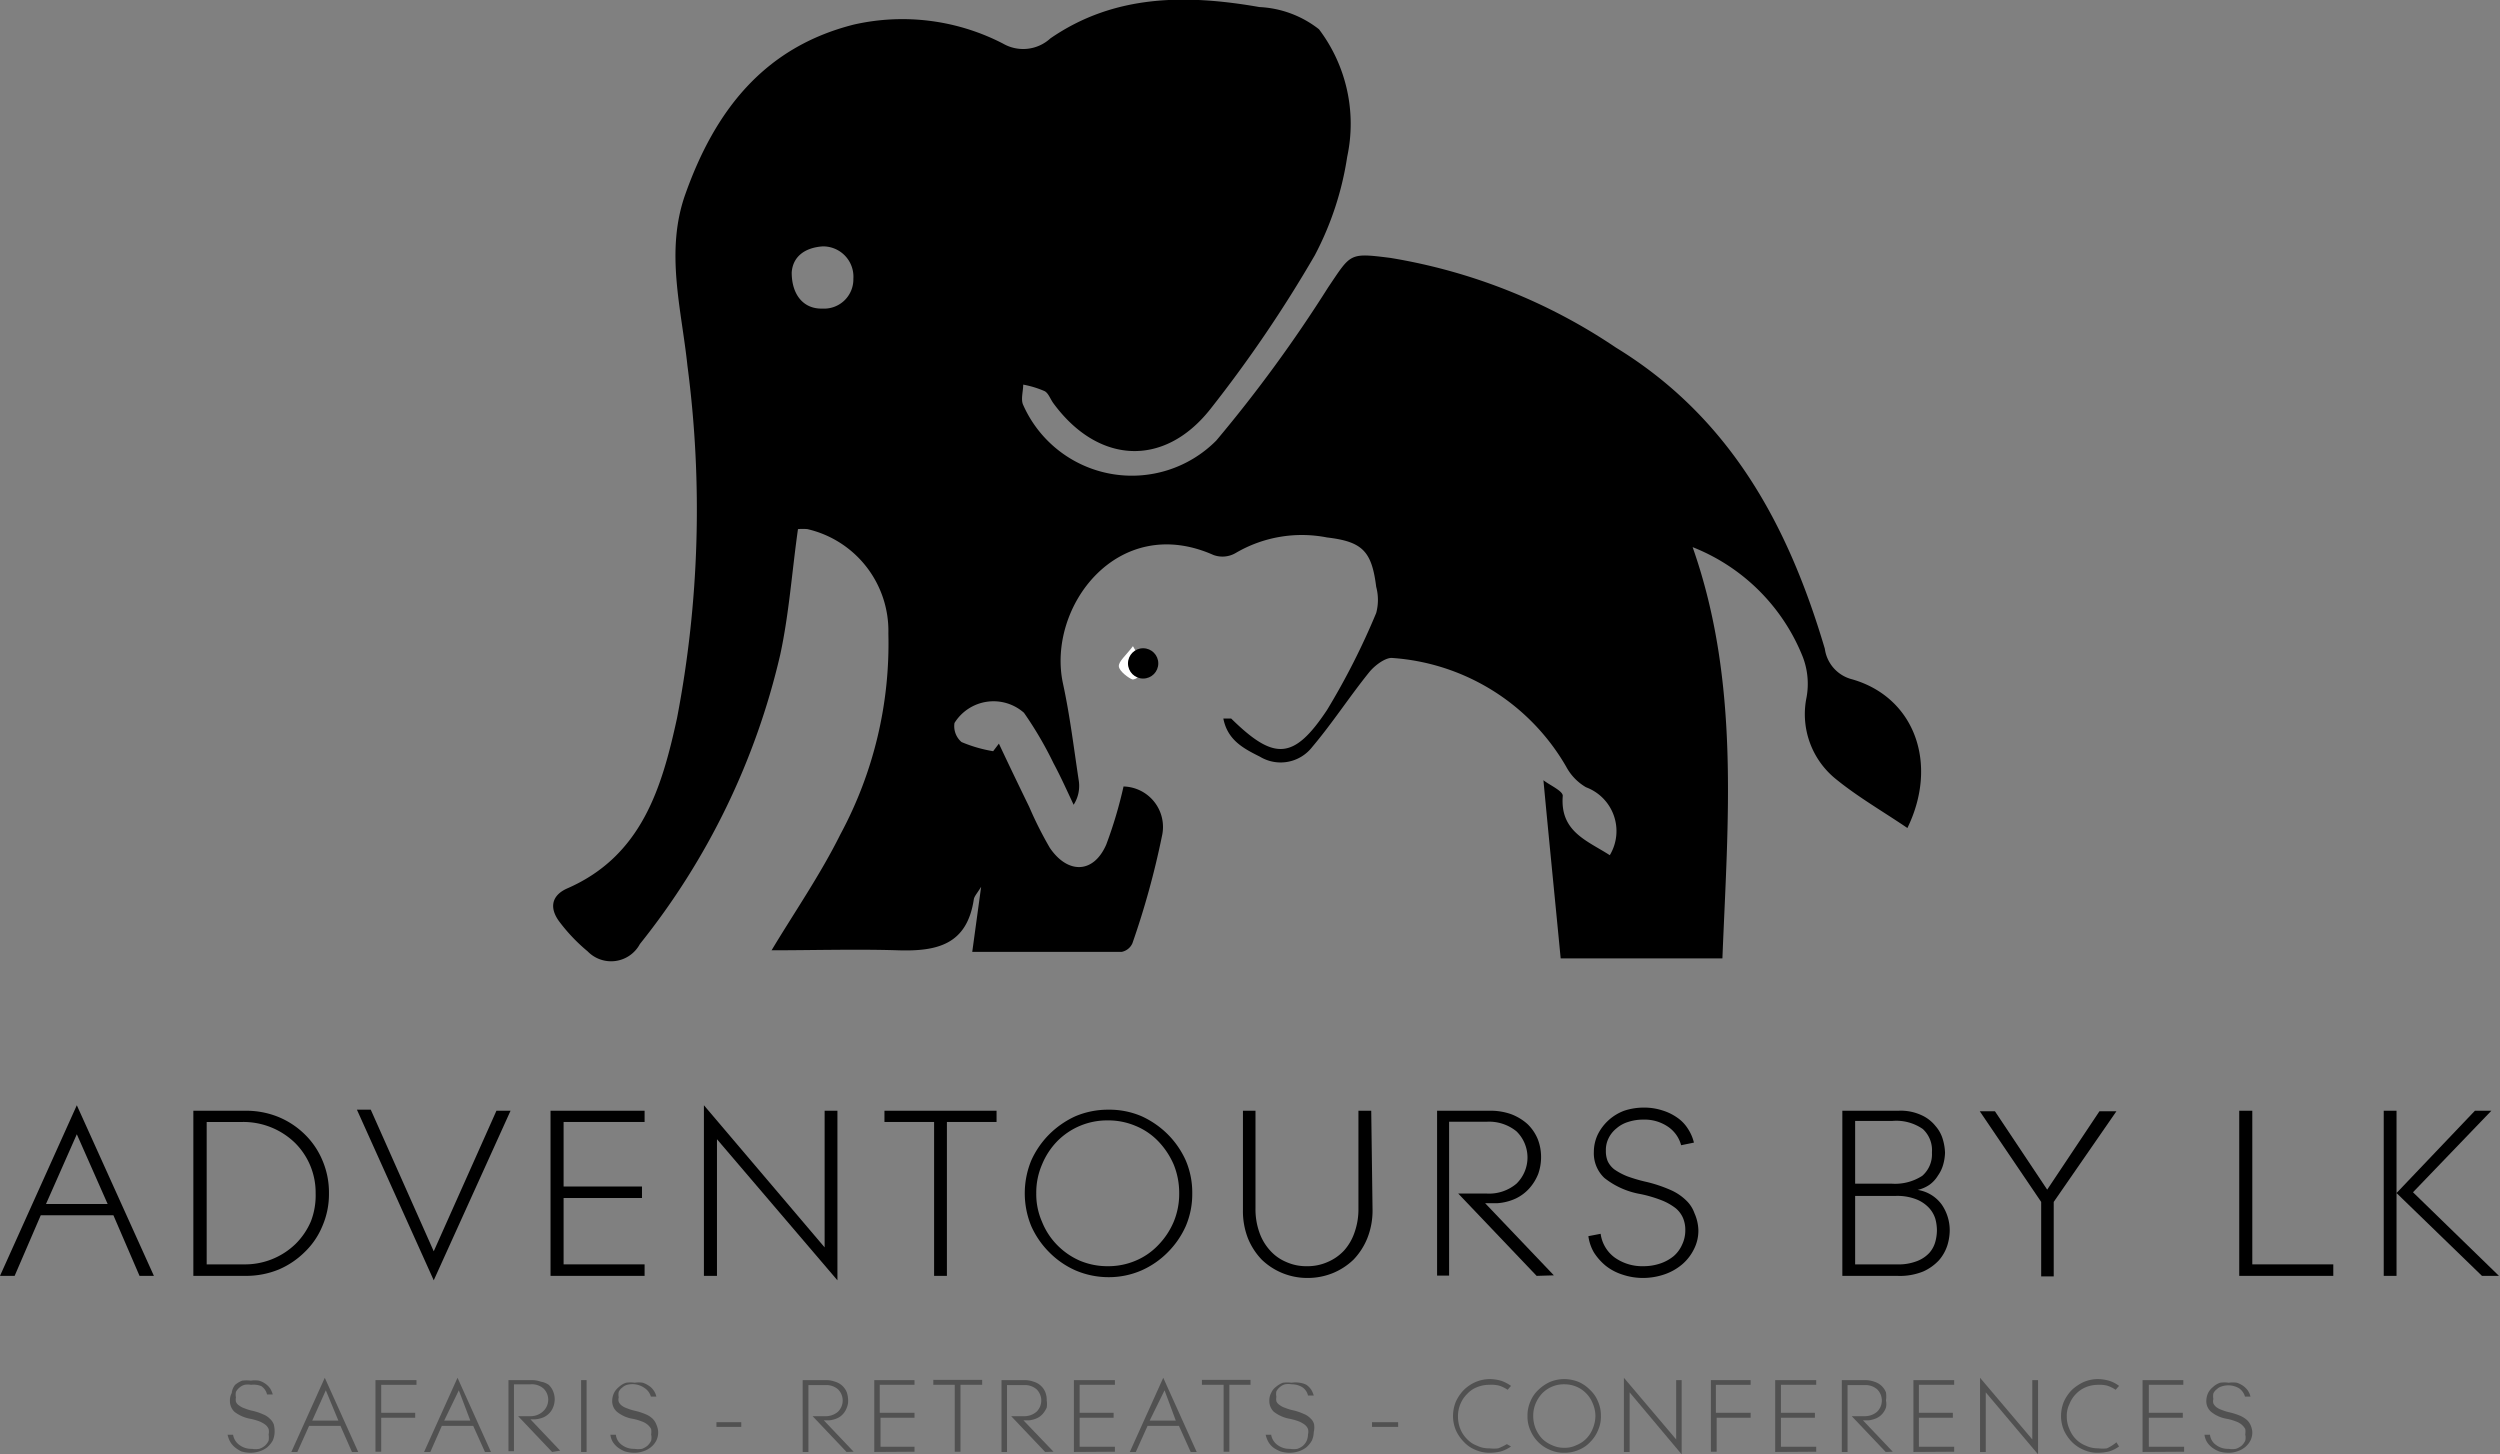 <svg xmlns="http://www.w3.org/2000/svg" viewBox="0 0 95.68 55.66"><rect x="0" y="0" width="95.68" height="55.66" fill="#808080" stroke="none"/><defs><style>.cls-1{fill:#515151;}.cls-2{fill:#fff;}</style></defs><g id="Layer_2" data-name="Layer 2"><g id="Layer_1-2" data-name="Layer 1"><path class="cls-1" d="M10.51,54.81a.88.88,0,0,1-.07.32,1,1,0,0,1-.2.25.9.9,0,0,1-.29.16,1.15,1.15,0,0,1-.37.06,1.27,1.27,0,0,1-.34-.05A1.25,1.25,0,0,1,9,55.4a.79.79,0,0,1-.19-.22,1,1,0,0,1-.1-.27l.21,0a.6.6,0,0,0,.24.39.76.76,0,0,0,.48.15.82.82,0,0,0,.28,0,.66.66,0,0,0,.22-.12.62.62,0,0,0,.14-.19.69.69,0,0,0,0-.24.46.46,0,0,0,0-.21.42.42,0,0,0-.12-.16,1,1,0,0,0-.23-.13,2.14,2.14,0,0,0-.35-.1,1.39,1.39,0,0,1-.61-.27.57.57,0,0,1-.17-.42.6.6,0,0,1,.07-.3A.58.58,0,0,1,9,53a.92.92,0,0,1,.27-.16,1.26,1.26,0,0,1,.33,0,1,1,0,0,1,.31,0,.83.83,0,0,1,.25.12.77.77,0,0,1,.18.18.94.94,0,0,1,.1.23l-.22,0a.52.52,0,0,0-.22-.32A.78.78,0,0,0,9.61,53a.69.69,0,0,0-.25,0,.49.49,0,0,0-.2.11.51.51,0,0,0-.13.16.52.52,0,0,0,0,.21.43.43,0,0,0,0,.17.31.31,0,0,0,.12.14.68.68,0,0,0,.21.11,1.87,1.87,0,0,0,.33.1,2.09,2.09,0,0,1,.38.13.73.73,0,0,1,.26.17.54.54,0,0,1,.15.22A1.1,1.1,0,0,1,10.51,54.81Z"/><path class="cls-1" d="M13.47,55.57l-.44-1h-1.2l-.45,1h-.23l1.28-2.84,1.28,2.84Zm-1-2.36-.52,1.16h1Z"/><path class="cls-1" d="M14.59,53v1.07h1.3v.19h-1.3v1.3h-.22V52.82h1.57V53Z"/><path class="cls-1" d="M18.56,55.57l-.45-1h-1.2l-.44,1h-.24l1.28-2.84,1.28,2.84Zm-1-2.36L17,54.37h1Z"/><path class="cls-1" d="M21.13,55.57l-1.3-1.37h.48A.69.69,0,0,0,20.8,54a.6.6,0,0,0,0-.86.68.68,0,0,0-.48-.16h-.65v2.56h-.21V52.82h.88a1,1,0,0,1,.36.06A.72.72,0,0,1,21,53a.7.7,0,0,1,.17.25.81.81,0,0,1,.06.31.86.86,0,0,1-.05.27.72.72,0,0,1-.14.24.76.76,0,0,1-.23.17,1.07,1.07,0,0,1-.32.08h-.19l1.14,1.2Z"/><path class="cls-1" d="M22.24,55.57V52.82h.21v2.75Z"/><path class="cls-1" d="M25.19,54.81a.71.71,0,0,1-.07.32.79.79,0,0,1-.2.25.9.9,0,0,1-.29.16,1,1,0,0,1-.36.06,1.29,1.29,0,0,1-.35-.05,1.17,1.17,0,0,1-.27-.15.83.83,0,0,1-.2-.22.72.72,0,0,1-.09-.27l.21,0a.55.55,0,0,0,.23.39.76.76,0,0,0,.48.15.93.93,0,0,0,.29,0,.72.72,0,0,0,.21-.12.62.62,0,0,0,.14-.19.52.52,0,0,0,0-.24.66.66,0,0,0,0-.21.61.61,0,0,0-.13-.16.7.7,0,0,0-.23-.13,1.88,1.88,0,0,0-.35-.1,1.29,1.29,0,0,1-.6-.27.54.54,0,0,1-.18-.42.73.73,0,0,1,.07-.3.71.71,0,0,1,.19-.23.72.72,0,0,1,.27-.16,1.14,1.14,0,0,1,.33,0,1,1,0,0,1,.31,0,.9.9,0,0,1,.24.12.62.62,0,0,1,.18.18.67.67,0,0,1,.1.23l-.21,0a.58.58,0,0,0-.23-.32A.81.81,0,0,0,24,53a.45.45,0,0,0-.19.11.4.4,0,0,0-.13.16.54.54,0,0,0,0,.21.31.31,0,0,0,0,.17.36.36,0,0,0,.11.14.68.68,0,0,0,.21.11,1.87,1.87,0,0,0,.33.1,2.54,2.54,0,0,1,.39.13.84.84,0,0,1,.26.17.64.64,0,0,1,.14.22A.77.77,0,0,1,25.19,54.81Z"/><path class="cls-1" d="M27.42,54.61v-.18h.95v.18Z"/><path class="cls-1" d="M32.4,55.57,31.1,54.2h.48a.71.71,0,0,0,.49-.17.6.6,0,0,0,0-.86.69.69,0,0,0-.49-.16h-.64v2.56h-.22V52.82h.88a1,1,0,0,1,.36.06.69.69,0,0,1,.45.41,1.06,1.06,0,0,1,.05.31.65.65,0,0,1-.05.27.72.72,0,0,1-.14.24.66.66,0,0,1-.23.17,1,1,0,0,1-.31.08h-.2l1.14,1.2Z"/><path class="cls-1" d="M33.46,55.57V52.82H35V53H33.67v1.07H35v.19h-1.3v1.11H35v.19Z"/><path class="cls-1" d="M36.76,53v2.56h-.22V53h-.82v-.19h1.87V53Z"/><path class="cls-1" d="M40,55.57l-1.3-1.37h.48a.71.71,0,0,0,.49-.17.6.6,0,0,0,0-.86.69.69,0,0,0-.49-.16h-.64v2.56h-.21V52.82h.87a1,1,0,0,1,.36.06.69.69,0,0,1,.45.41.81.81,0,0,1,.05.31.84.84,0,0,1,0,.27,1,1,0,0,1-.15.24.66.66,0,0,1-.23.17.94.94,0,0,1-.31.08h-.2l1.15,1.2Z"/><path class="cls-1" d="M41.1,55.57V52.82h1.57V53H41.32v1.07h1.3v.19h-1.3v1.11h1.35v.19Z"/><path class="cls-1" d="M45.57,55.57l-.45-1h-1.2l-.45,1h-.23l1.28-2.84,1.28,2.84Zm-1-2.36L44,54.37h1Z"/><path class="cls-1" d="M47.05,53v2.56h-.22V53H46v-.19h1.86V53Z"/><path class="cls-1" d="M50.28,54.81a.88.88,0,0,1-.07.32,1,1,0,0,1-.2.25.9.9,0,0,1-.29.16,1.15,1.15,0,0,1-.37.06,1.27,1.27,0,0,1-.34-.05,1.25,1.25,0,0,1-.28-.15.79.79,0,0,1-.19-.22,1,1,0,0,1-.1-.27l.21,0a.6.6,0,0,0,.24.39.76.76,0,0,0,.48.15.82.82,0,0,0,.28,0,.66.66,0,0,0,.22-.12.62.62,0,0,0,.14-.19.69.69,0,0,0,.05-.24.46.46,0,0,0,0-.21.42.42,0,0,0-.12-.16,1,1,0,0,0-.23-.13,2.14,2.14,0,0,0-.35-.1,1.39,1.39,0,0,1-.61-.27.57.57,0,0,1-.17-.42.6.6,0,0,1,.07-.3.58.58,0,0,1,.18-.23.92.92,0,0,1,.27-.16,1.26,1.26,0,0,1,.33,0,1,1,0,0,1,.31,0A.83.83,0,0,1,50,53a.77.77,0,0,1,.18.18.94.94,0,0,1,.1.23l-.22,0a.52.52,0,0,0-.22-.32.78.78,0,0,0-.41-.11.69.69,0,0,0-.25,0,.49.49,0,0,0-.2.11.51.51,0,0,0-.13.16.52.52,0,0,0,0,.21.43.43,0,0,0,0,.17.31.31,0,0,0,.12.14.68.68,0,0,0,.21.11,1.87,1.87,0,0,0,.33.1,2.09,2.09,0,0,1,.38.13.73.73,0,0,1,.26.17.44.44,0,0,1,.14.22A.76.76,0,0,1,50.28,54.81Z"/><path class="cls-1" d="M52.51,54.61v-.18h1v.18Z"/><path class="cls-1" d="M57.83,55.36a1.4,1.4,0,0,1-.39.19,1.86,1.86,0,0,1-.42.05,1.32,1.32,0,0,1-.55-.11,1.23,1.23,0,0,1-.44-.3,1.57,1.57,0,0,1-.31-.45,1.42,1.42,0,0,1-.11-.55,1.46,1.46,0,0,1,.11-.55,1.57,1.57,0,0,1,.31-.45,1.48,1.48,0,0,1,.45-.3,1.41,1.41,0,0,1,.54-.11,1.63,1.63,0,0,1,.45.07,1.55,1.55,0,0,1,.36.19l-.13.15a1.25,1.25,0,0,0-.33-.16A1.21,1.21,0,0,0,57,53a1.19,1.19,0,0,0-.47.09,1,1,0,0,0-.38.26,1.16,1.16,0,0,0-.26.39,1.19,1.19,0,0,0-.09.47,1.28,1.28,0,0,0,.09.48,1.16,1.16,0,0,0,.26.39,1,1,0,0,0,.38.25,1,1,0,0,0,.47.1,1.27,1.27,0,0,0,.34,0,2,2,0,0,0,.33-.16Z"/><path class="cls-1" d="M61.27,54.19a1.26,1.26,0,0,1-.11.55,1.37,1.37,0,0,1-.3.45,1.23,1.23,0,0,1-.44.3,1.32,1.32,0,0,1-.55.11,1.26,1.26,0,0,1-.55-.11,1.38,1.38,0,0,1-.75-.75,1.26,1.26,0,0,1-.11-.55,1.32,1.32,0,0,1,.11-.55,1.23,1.23,0,0,1,.3-.44,1.57,1.57,0,0,1,.45-.31,1.42,1.42,0,0,1,.55-.11,1.5,1.5,0,0,1,.55.11,1.4,1.4,0,0,1,.44.31,1.23,1.23,0,0,1,.3.44A1.32,1.32,0,0,1,61.27,54.19Zm-.21,0a1.2,1.2,0,0,0-.1-.47,1.14,1.14,0,0,0-.25-.39,1.12,1.12,0,0,0-.38-.26,1.18,1.18,0,0,0-.46-.09,1.15,1.15,0,0,0-.85.35,1.3,1.3,0,0,0-.25.39,1.19,1.19,0,0,0-.09.47,1.28,1.28,0,0,0,.09.48,1.3,1.3,0,0,0,.25.39,1.19,1.19,0,0,0,.38.25,1.07,1.07,0,0,0,.47.1,1,1,0,0,0,.46-.1,1.09,1.09,0,0,0,.38-.25,1.14,1.14,0,0,0,.25-.39A1.29,1.29,0,0,0,61.06,54.19Z"/><path class="cls-1" d="M62.37,53.29v2.28h-.22V52.73l2,2.36V52.82h.21v2.84Z"/><path class="cls-1" d="M65.67,53v1.07H67v.19h-1.3v1.3h-.22V52.82H67V53Z"/><path class="cls-1" d="M67.94,55.57V52.82h1.57V53H68.16v1.07h1.3v.19h-1.3v1.11h1.35v.19Z"/><path class="cls-1" d="M72.17,55.57l-1.3-1.37h.47a.72.72,0,0,0,.5-.17.6.6,0,0,0,0-.86.69.69,0,0,0-.49-.16h-.64v2.56h-.22V52.82h.88a1,1,0,0,1,.36.06.69.69,0,0,1,.45.41,1.06,1.06,0,0,1,0,.31.65.65,0,0,1,0,.27.72.72,0,0,1-.14.24.66.66,0,0,1-.23.17,1,1,0,0,1-.31.08h-.2l1.14,1.2Z"/><path class="cls-1" d="M73.23,55.57V52.82h1.56V53H73.44v1.07h1.3v.19h-1.3v1.11h1.35v.19Z"/><path class="cls-1" d="M76,53.29v2.28h-.22V52.73l2,2.36V52.82H78v2.84Z"/><path class="cls-1" d="M81.1,55.36a1.35,1.35,0,0,1-.38.19,2,2,0,0,1-.42.05,1.26,1.26,0,0,1-.55-.11,1.37,1.37,0,0,1-.45-.3,1.57,1.57,0,0,1-.31-.45,1.42,1.42,0,0,1-.11-.55,1.46,1.46,0,0,1,.11-.55,1.57,1.57,0,0,1,.31-.45,1.77,1.77,0,0,1,.45-.3,1.42,1.42,0,0,1,.55-.11,1.62,1.62,0,0,1,.44.07,1.23,1.23,0,0,1,.36.19l-.13.15a1.25,1.25,0,0,0-.33-.16A1.21,1.21,0,0,0,80.3,53a1.23,1.23,0,0,0-.47.09,1.12,1.12,0,0,0-.38.26,1.14,1.14,0,0,0-.25.39,1,1,0,0,0-.1.47,1.12,1.12,0,0,0,.1.48,1.14,1.14,0,0,0,.25.39,1.09,1.09,0,0,0,.38.25,1.07,1.07,0,0,0,.47.1,1.27,1.27,0,0,0,.34,0A1.66,1.66,0,0,0,81,55.2Z"/><path class="cls-1" d="M82,55.57V52.82h1.56V53H82.24v1.07h1.3v.19h-1.3v1.11h1.35v.19Z"/><path class="cls-1" d="M86.2,54.81a.71.71,0,0,1-.07.32.79.79,0,0,1-.2.25.9.9,0,0,1-.29.16,1,1,0,0,1-.36.06,1.29,1.29,0,0,1-.35-.05,1.17,1.17,0,0,1-.27-.15.83.83,0,0,1-.2-.22.72.72,0,0,1-.09-.27l.21,0a.55.55,0,0,0,.23.39.76.76,0,0,0,.48.15.82.82,0,0,0,.28,0,.66.66,0,0,0,.22-.12.62.62,0,0,0,.14-.19.52.52,0,0,0,0-.24.66.66,0,0,0,0-.21.61.61,0,0,0-.13-.16.7.7,0,0,0-.23-.13,1.88,1.88,0,0,0-.35-.1,1.29,1.29,0,0,1-.6-.27.54.54,0,0,1-.18-.42.73.73,0,0,1,.07-.3.71.71,0,0,1,.19-.23.72.72,0,0,1,.27-.16,1.14,1.14,0,0,1,.33,0,1.06,1.06,0,0,1,.31,0,.9.9,0,0,1,.24.12.77.77,0,0,1,.18.18.67.67,0,0,1,.1.23l-.21,0a.58.58,0,0,0-.23-.32.81.81,0,0,0-.66-.07.45.45,0,0,0-.19.11.4.4,0,0,0-.13.16.54.54,0,0,0,0,.21.31.31,0,0,0,0,.17.36.36,0,0,0,.11.14.68.68,0,0,0,.21.11,1.87,1.87,0,0,0,.33.1,2.54,2.54,0,0,1,.39.13,1,1,0,0,1,.26.17.64.64,0,0,1,.14.22A.77.77,0,0,1,86.2,54.81Z"/><path d="M5.34,48.83l-1-2.32H1.56l-1,2.32H0L2.94,42.3l2.95,6.53Zm-2.4-5.42L1.76,46.08H4.12Z"/><path d="M12.59,45.67a3.07,3.07,0,0,1-.25,1.25,2.91,2.91,0,0,1-.68,1,3.18,3.18,0,0,1-1,.67,3.29,3.29,0,0,1-1.26.24h-2V42.51h2a3.29,3.29,0,0,1,1.26.24,3.16,3.16,0,0,1,1,.66,3,3,0,0,1,.68,1A3.12,3.12,0,0,1,12.59,45.67Zm-.51,0a2.68,2.68,0,0,0-.79-1.93,2.84,2.84,0,0,0-2-.8H7.91v5.45H9.32a2.78,2.78,0,0,0,2-.79,2.72,2.72,0,0,0,.58-.86A2.76,2.76,0,0,0,12.08,45.67Z"/><path d="M16.6,49l-2.94-6.53h.53l2.41,5.42L19,42.51h.54Z"/><path d="M21.07,48.83V42.51h3.6v.43h-3.1v2.47h3v.44h-3v2.54h3.1v.44Z"/><path d="M27.44,43.6v5.23h-.5V42.3l4.62,5.44V42.51h.49V49Z"/><path d="M36.24,42.94v5.89h-.49V42.94h-1.9v-.43h4.29v.43Z"/><path d="M45.63,45.67a3.12,3.12,0,0,1-.25,1.26,3.33,3.33,0,0,1-.69,1,3.27,3.27,0,0,1-1,.69,3.12,3.12,0,0,1-1.26.26,3.21,3.21,0,0,1-1.27-.26,3.27,3.27,0,0,1-1-.69,3.33,3.33,0,0,1-.69-1,3.3,3.3,0,0,1,0-2.52,3.37,3.37,0,0,1,.69-1,3.45,3.45,0,0,1,1-.69,3.2,3.2,0,0,1,1.27-.25,3.12,3.12,0,0,1,1.26.25,3.45,3.45,0,0,1,1,.69,3.37,3.37,0,0,1,.69,1A3.12,3.12,0,0,1,45.63,45.67Zm-.5,0a2.87,2.87,0,0,0-.21-1.1,3,3,0,0,0-.59-.89,2.53,2.53,0,0,0-.87-.59,2.67,2.67,0,0,0-1.06-.21,2.68,2.68,0,0,0-1.94.8,2.79,2.79,0,0,0-.58.89,2.7,2.7,0,0,0-.22,1.1,2.62,2.62,0,0,0,.22,1.09,2.69,2.69,0,0,0,.58.89,2.76,2.76,0,0,0,.87.6,2.72,2.72,0,0,0,1.07.21,2.67,2.67,0,0,0,1.06-.21,2.55,2.55,0,0,0,.87-.6,2.88,2.88,0,0,0,.59-.89A2.79,2.79,0,0,0,45.13,45.67Z"/><path d="M52.53,46.3a2.86,2.86,0,0,1-.2,1.09,2.58,2.58,0,0,1-.53.82,2.51,2.51,0,0,1-.78.51,2.56,2.56,0,0,1-1,.19,2.51,2.51,0,0,1-1.73-.7,2.58,2.58,0,0,1-.53-.82,2.86,2.86,0,0,1-.19-1.09V42.51h.48v3.74a2.65,2.65,0,0,0,.15.92,2,2,0,0,0,.41.69,1.71,1.71,0,0,0,.62.44,1.86,1.86,0,0,0,.79.16,1.89,1.89,0,0,0,.79-.16,1.84,1.84,0,0,0,.63-.44,2,2,0,0,0,.4-.69,2.65,2.65,0,0,0,.15-.92V42.51h.49Z"/><path d="M58.81,48.83l-3-3.15h1.1a1.62,1.62,0,0,0,1.13-.38,1.4,1.4,0,0,0,0-2,1.66,1.66,0,0,0-1.12-.37H55.46v5.89H55V42.51h2a2.37,2.37,0,0,1,.83.13,2,2,0,0,1,.63.38,1.7,1.7,0,0,1,.39.57,1.87,1.87,0,0,1,.13.71,1.94,1.94,0,0,1-.11.63,1.87,1.87,0,0,1-.33.54,1.65,1.65,0,0,1-.53.4,2,2,0,0,1-.72.18h-.45l2.63,2.76Z"/><path d="M65,47.07a1.55,1.55,0,0,1-.17.74,1.82,1.82,0,0,1-.45.58,2.09,2.09,0,0,1-.67.38,2.55,2.55,0,0,1-.84.14,2.45,2.45,0,0,1-.78-.13,2,2,0,0,1-.64-.34,2.17,2.17,0,0,1-.45-.51,1.69,1.69,0,0,1-.21-.62l.47-.09a1.35,1.35,0,0,0,.54.91,1.82,1.82,0,0,0,1.1.33,2,2,0,0,0,.66-.11,1.62,1.62,0,0,0,.5-.28,1.25,1.25,0,0,0,.32-.44,1.26,1.26,0,0,0,.12-.55,1.16,1.16,0,0,0-.09-.47,1,1,0,0,0-.28-.37,2.18,2.18,0,0,0-.53-.3,5,5,0,0,0-.81-.24,3.06,3.06,0,0,1-1.39-.62,1.3,1.3,0,0,1-.4-1,1.55,1.55,0,0,1,.16-.68,1.85,1.85,0,0,1,1-.89,2.37,2.37,0,0,1,.76-.12,2.25,2.25,0,0,1,.71.11,2,2,0,0,1,.57.28,1.46,1.46,0,0,1,.4.42,1.67,1.67,0,0,1,.23.53l-.49.1a1.24,1.24,0,0,0-.52-.72,1.59,1.59,0,0,0-.93-.26,1.81,1.81,0,0,0-.58.09,1.22,1.22,0,0,0-.45.25,1.1,1.1,0,0,0-.3.38,1,1,0,0,0-.1.47,1,1,0,0,0,.07.4.86.86,0,0,0,.26.32,2.46,2.46,0,0,0,.49.26,6,6,0,0,0,.76.22,5.41,5.41,0,0,1,.89.3,2,2,0,0,1,.59.39,1.25,1.25,0,0,1,.33.5A1.7,1.7,0,0,1,65,47.07Z"/><path d="M74.62,47.09a2,2,0,0,1-.09.57,1.63,1.63,0,0,1-.32.57,1.85,1.85,0,0,1-.6.43,2.37,2.37,0,0,1-1,.17H70.51V42.51h2.15a1.89,1.89,0,0,1,.88.17,1.45,1.45,0,0,1,.54.42,1.33,1.33,0,0,1,.28.52,2,2,0,0,1,.08.5,1.83,1.83,0,0,1-.07.45,1.35,1.35,0,0,1-.2.42,1.19,1.19,0,0,1-.32.35,1.29,1.29,0,0,1-.46.2,1.4,1.4,0,0,1,.93.57A1.74,1.74,0,0,1,74.62,47.09Zm-.68-3a1.1,1.1,0,0,0-.35-.88,1.78,1.78,0,0,0-1.17-.31H71v2.4h1.38a1.91,1.91,0,0,0,1.19-.3A1.09,1.09,0,0,0,73.94,44.13Zm.19,3a1.72,1.72,0,0,0-.06-.44,1.1,1.1,0,0,0-.25-.43,1.34,1.34,0,0,0-.48-.32,2,2,0,0,0-.78-.13H71v2.62h1.59a1.94,1.94,0,0,0,.79-.13,1.24,1.24,0,0,0,.46-.31,1.06,1.06,0,0,0,.23-.43A1.71,1.71,0,0,0,74.13,47.09Z"/><path d="M78.6,46v2.85h-.48V46l-2.35-3.47h.58l2,3,2-3H81Z"/><path d="M85.7,48.83V42.51h.5v5.88h3.1v.44Z"/><path d="M91.23,48.83V42.51h.49v6.32Zm3.76,0-3.27-3.17,3-3.15h.63l-3,3.12,3.29,3.2Z"/><path d="M73,31.69c-.91-.62-1.87-1.17-2.72-1.86a3.19,3.19,0,0,1-1.14-3.14A2.88,2.88,0,0,0,69,25.15a7.5,7.5,0,0,0-4.22-4.21c1.82,5.17,1.35,10.45,1.14,15.74H59.73c-.22-2.29-.44-4.47-.66-6.82.22.18.75.41.74.6-.11,1.37.93,1.71,1.8,2.27a1.79,1.79,0,0,0-.91-2.6,2,2,0,0,1-.76-.79,8.35,8.35,0,0,0-6.68-4.16c-.26,0-.65.29-.86.55-.75.93-1.41,1.95-2.18,2.86a1.53,1.53,0,0,1-2,.37c-.62-.31-1.24-.63-1.4-1.46.19,0,.27,0,.3,0,1.64,1.61,2.39,1.6,3.67-.33a27.46,27.46,0,0,0,1.88-3.71,1.93,1.93,0,0,0,0-1c-.17-1.36-.52-1.73-1.88-1.89a5,5,0,0,0-3.49.59,1,1,0,0,1-.86.08c-3.67-1.63-6.38,2-5.76,4.91.27,1.24.42,2.5.61,3.75a1.33,1.33,0,0,1-.2.9c-.25-.53-.49-1.07-.77-1.59a14.14,14.14,0,0,0-1.13-1.93,1.76,1.76,0,0,0-2.66.39.8.8,0,0,0,.27.73,5.29,5.29,0,0,0,1.21.35l.22-.29c.38.81.77,1.62,1.16,2.42a14.4,14.4,0,0,0,.79,1.57c.68,1,1.67,1,2.16-.13a16.69,16.69,0,0,0,.66-2.22A1.55,1.55,0,0,1,44.47,32a31.58,31.58,0,0,1-1.13,4.1.57.57,0,0,1-.41.33c-1.88,0-3.75,0-5.72,0l.34-2.49c-.16.26-.26.36-.28.48-.26,1.72-1.38,2-2.91,1.95s-3.32,0-4.83,0c.85-1.42,1.86-2.88,2.64-4.45A15.38,15.38,0,0,0,34,24.25a4,4,0,0,0-3.1-4,2.11,2.11,0,0,0-.36,0c-.23,1.62-.34,3.24-.68,4.81a27.73,27.73,0,0,1-5.37,11.07,1.25,1.25,0,0,1-2,.28,6.69,6.69,0,0,1-1.07-1.12c-.39-.51-.34-1,.27-1.28,2.87-1.24,3.64-3.86,4.22-6.52A42.29,42.29,0,0,0,26.31,14c-.23-2.19-.86-4.38-.08-6.57,1.13-3.18,3-5.62,6.45-6.49a8.39,8.39,0,0,1,5.71.73,1.54,1.54,0,0,0,1.81-.2c2.45-1.69,5.2-1.69,8-1.2a4,4,0,0,1,2.28.85A6,6,0,0,1,51.56,6a11.86,11.86,0,0,1-1.24,3.77,49.92,49.92,0,0,1-4,5.89c-1.78,2.25-4.3,2.09-6-.22-.12-.16-.19-.39-.34-.47a3.72,3.72,0,0,0-.82-.25c0,.26-.1.57,0,.78a4.55,4.55,0,0,0,7.39,1.36A53.6,53.6,0,0,0,50.83,11c.88-1.3.79-1.33,2.38-1.13a21.72,21.72,0,0,1,8.63,3.43c4.38,2.68,6.6,6.8,8,11.53A1.4,1.4,0,0,0,70.89,26C73.28,26.69,74.2,29.23,73,31.69ZM30.3,10.43c0,.86.46,1.4,1.17,1.38a1.12,1.12,0,0,0,1.19-1.14,1.16,1.16,0,0,0-1.18-1.24C30.79,9.48,30.34,9.83,30.3,10.43Z"/><path class="cls-2" d="M43.36,24.73c.22.4.45.62.44.84s-.35.47-.47.43-.5-.31-.51-.5S43.09,25.09,43.36,24.73Z"/><circle cx="43.75" cy="25.39" r="0.58"/></g></g></svg>